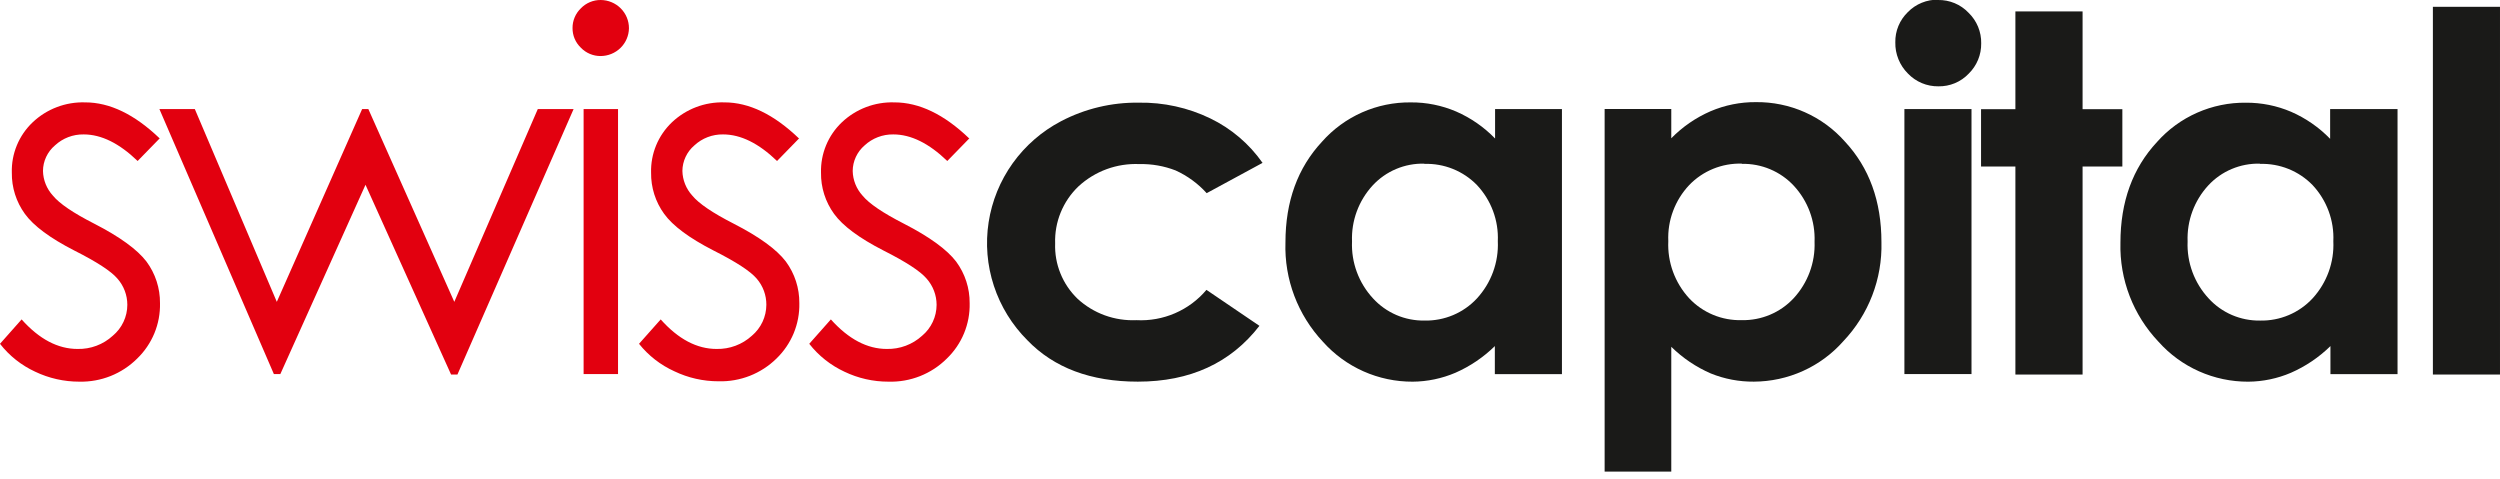 <?xml version="1.0" encoding="UTF-8"?> <svg xmlns="http://www.w3.org/2000/svg" width="188" height="36" viewBox="0 0 188 36" fill="none"> <g clip-path="url(#clip0_910_25701)"> <path fill-rule="evenodd" clip-rule="evenodd" d="M12.015 10.399L10.35 12.107C8.967 10.774 7.618 10.108 6.292 10.108C5.491 10.095 4.717 10.391 4.133 10.934C3.852 11.172 3.626 11.467 3.471 11.799C3.315 12.131 3.234 12.492 3.232 12.859C3.248 13.545 3.513 14.202 3.978 14.71C4.472 15.313 5.505 16.014 7.09 16.822C9.013 17.808 10.322 18.764 11.016 19.67C11.686 20.578 12.043 21.676 12.032 22.802C12.049 23.577 11.905 24.347 11.609 25.064C11.312 25.781 10.87 26.43 10.31 26.97C9.741 27.535 9.063 27.98 8.316 28.278C7.569 28.575 6.769 28.719 5.965 28.701C4.814 28.703 3.677 28.446 2.641 27.95C1.604 27.471 0.699 26.752 0 25.854L1.625 24.02C2.945 25.501 4.351 26.241 5.832 26.241C6.811 26.265 7.76 25.909 8.479 25.25C8.822 24.965 9.098 24.609 9.287 24.206C9.477 23.804 9.575 23.366 9.575 22.921C9.576 22.199 9.313 21.501 8.835 20.957C8.353 20.387 7.268 19.687 5.574 18.832C3.76 17.902 2.526 16.986 1.871 16.082C1.218 15.181 0.874 14.094 0.89 12.984C0.869 12.281 0.998 11.581 1.267 10.929C1.536 10.278 1.939 9.69 2.451 9.203C2.976 8.703 3.596 8.313 4.276 8.055C4.955 7.796 5.68 7.676 6.407 7.699C8.255 7.699 10.119 8.599 11.998 10.399H12.015ZM11.986 8.2L20.597 28.132H21.08L27.486 13.895L33.921 28.166H34.398L43.135 8.2H40.443L34.163 22.699L27.699 8.2H27.234L20.816 22.699L14.65 8.2H11.986ZM43.887 8.2H46.476V28.132H43.887V8.2ZM45.173 7.62243e-05C45.453 0.002 45.731 0.058 45.989 0.166C46.248 0.274 46.483 0.431 46.68 0.629C46.877 0.826 47.033 1.061 47.139 1.318C47.245 1.576 47.299 1.852 47.297 2.13C47.288 2.684 47.061 3.212 46.664 3.602C46.267 3.991 45.731 4.211 45.173 4.214C44.894 4.217 44.618 4.162 44.361 4.054C44.105 3.947 43.873 3.788 43.681 3.588C43.48 3.396 43.321 3.166 43.213 2.912C43.105 2.657 43.052 2.383 43.055 2.107C43.053 1.831 43.107 1.558 43.215 1.303C43.322 1.049 43.481 0.819 43.681 0.626C43.873 0.426 44.105 0.268 44.361 0.16C44.618 0.052 44.894 -0.002 45.173 7.62243e-05V7.62243e-05ZM60.099 10.399L58.434 12.107C57.05 10.774 55.701 10.108 54.375 10.108C53.575 10.095 52.801 10.391 52.217 10.934C51.937 11.172 51.712 11.466 51.557 11.797C51.402 12.128 51.319 12.488 51.316 12.853C51.33 13.538 51.593 14.195 52.056 14.704C52.55 15.307 53.583 16.008 55.167 16.817C57.091 17.802 58.405 18.759 59.094 19.664C59.764 20.572 60.12 21.671 60.11 22.796C60.127 23.571 59.983 24.341 59.687 25.058C59.39 25.775 58.948 26.424 58.388 26.965C57.817 27.526 57.136 27.967 56.389 28.261C55.641 28.554 54.841 28.695 54.037 28.673C52.886 28.675 51.749 28.418 50.713 27.921C49.674 27.451 48.763 26.742 48.055 25.854L49.685 24.02C51.005 25.501 52.406 26.241 53.887 26.241C54.867 26.263 55.818 25.908 56.539 25.25C56.88 24.963 57.153 24.606 57.342 24.204C57.53 23.802 57.628 23.365 57.63 22.921C57.635 22.201 57.379 21.504 56.907 20.957C56.425 20.387 55.34 19.687 53.646 18.832C51.832 17.902 50.598 16.986 49.944 16.082C49.29 15.181 48.946 14.094 48.962 12.984C48.943 12.281 49.072 11.581 49.341 10.93C49.61 10.279 50.013 9.691 50.523 9.203C51.049 8.704 51.669 8.314 52.348 8.055C53.027 7.797 53.752 7.676 54.479 7.699C56.327 7.699 58.191 8.599 60.07 10.399H60.099ZM72.9 10.399L71.236 12.107C69.852 10.774 68.503 10.108 67.177 10.108C66.377 10.096 65.603 10.392 65.018 10.934C64.739 11.173 64.515 11.468 64.361 11.8C64.206 12.132 64.125 12.493 64.123 12.859C64.137 13.544 64.4 14.201 64.863 14.71C65.357 15.313 66.396 16.014 67.975 16.822C69.898 17.808 71.207 18.764 71.901 19.67C72.572 20.578 72.928 21.676 72.918 22.802C72.936 23.577 72.792 24.347 72.496 25.065C72.2 25.782 71.757 26.431 71.195 26.97C70.623 27.54 69.939 27.987 69.186 28.285C68.432 28.583 67.626 28.724 66.815 28.701C65.666 28.704 64.531 28.447 63.497 27.95C62.462 27.468 61.557 26.75 60.856 25.854L62.481 24.02C63.809 25.501 65.212 26.241 66.689 26.241C67.669 26.263 68.619 25.908 69.341 25.25C69.683 24.964 69.957 24.608 70.145 24.205C70.334 23.803 70.431 23.365 70.432 22.921C70.431 22.198 70.165 21.5 69.686 20.957C69.203 20.387 68.118 19.687 66.425 18.832C64.611 17.902 63.377 16.986 62.722 16.082C62.068 15.181 61.724 14.094 61.74 12.984C61.722 12.281 61.851 11.581 62.12 10.93C62.388 10.279 62.791 9.691 63.302 9.203C63.827 8.704 64.448 8.314 65.127 8.055C65.806 7.797 66.53 7.676 67.257 7.699C69.125 7.699 70.996 8.599 72.872 10.399H72.9Z" fill="#E2000F"></path> <path fill-rule="evenodd" clip-rule="evenodd" d="M94.944 12.248L90.742 14.526C90.09 13.803 89.294 13.221 88.405 12.817C87.541 12.482 86.618 12.319 85.69 12.339C84.85 12.302 84.011 12.431 83.223 12.719C82.434 13.008 81.712 13.45 81.097 14.019C80.519 14.572 80.065 15.24 79.763 15.979C79.462 16.717 79.32 17.51 79.347 18.307C79.319 19.078 79.455 19.846 79.745 20.562C80.034 21.278 80.472 21.926 81.029 22.464C81.621 23.011 82.318 23.435 83.078 23.712C83.838 23.988 84.646 24.112 85.455 24.076C86.451 24.129 87.446 23.951 88.361 23.555C89.276 23.16 90.085 22.558 90.725 21.798L94.709 24.503C92.542 27.301 89.494 28.7 85.564 28.7C82.027 28.7 79.258 27.661 77.257 25.585C76.107 24.435 75.245 23.034 74.739 21.495C74.233 19.955 74.098 18.319 74.344 16.718C74.59 15.117 75.211 13.596 76.156 12.275C77.102 10.955 78.346 9.873 79.789 9.116C81.59 8.172 83.601 7.692 85.638 7.72C87.5 7.689 89.343 8.095 91.017 8.905C92.593 9.668 93.945 10.819 94.944 12.248V12.248Z" fill="#1A1A18"></path> <path fill-rule="evenodd" clip-rule="evenodd" d="M112.412 8.201H117.458V28.133H112.412V26.026C111.556 26.867 110.552 27.546 109.45 28.03C108.433 28.465 107.338 28.694 106.23 28.702C104.956 28.706 103.697 28.442 102.534 27.925C101.372 27.409 100.335 26.652 99.49 25.707C97.59 23.682 96.574 20.994 96.666 18.229C96.666 15.15 97.582 12.626 99.416 10.655C100.248 9.714 101.277 8.962 102.43 8.451C103.584 7.941 104.835 7.685 106.098 7.7C107.266 7.692 108.423 7.925 109.496 8.383C110.599 8.864 111.596 9.554 112.43 10.416V8.201H112.412ZM107.108 12.307C106.38 12.289 105.656 12.426 104.986 12.709C104.315 12.992 103.714 13.414 103.222 13.947C102.168 15.094 101.612 16.605 101.672 18.155C101.606 19.734 102.173 21.274 103.25 22.438C103.739 22.974 104.338 23.4 105.006 23.688C105.674 23.976 106.397 24.118 107.125 24.106C107.864 24.122 108.598 23.981 109.278 23.694C109.958 23.406 110.569 22.978 111.069 22.438C112.143 21.266 112.707 19.721 112.636 18.138C112.67 17.367 112.548 16.597 112.279 15.873C112.01 15.148 111.599 14.484 111.069 13.918C110.558 13.393 109.941 12.979 109.259 12.704C108.577 12.43 107.844 12.3 107.108 12.324V12.307Z" fill="#1A1A18"></path> <path fill-rule="evenodd" clip-rule="evenodd" d="M125.68 8.198V10.397C126.524 9.537 127.528 8.846 128.636 8.364C129.711 7.905 130.87 7.672 132.04 7.68C133.304 7.666 134.556 7.923 135.71 8.433C136.864 8.943 137.894 9.694 138.728 10.636C140.565 12.602 141.484 15.127 141.484 18.21C141.556 20.973 140.524 23.652 138.613 25.664C137.774 26.614 136.74 27.375 135.581 27.899C134.422 28.422 133.164 28.695 131.891 28.7C130.781 28.709 129.681 28.5 128.653 28.084C127.546 27.604 126.538 26.924 125.68 26.08V35.465H120.668V8.198H125.68ZM130.984 12.304C130.248 12.283 129.515 12.416 128.834 12.693C128.152 12.971 127.537 13.387 127.029 13.916C126.497 14.48 126.084 15.144 125.814 15.869C125.543 16.593 125.422 17.364 125.456 18.136C125.42 18.92 125.541 19.703 125.811 20.441C126.081 21.178 126.495 21.856 127.029 22.435C127.533 22.971 128.147 23.394 128.829 23.677C129.51 23.96 130.245 24.095 130.984 24.075C131.713 24.09 132.436 23.951 133.107 23.668C133.778 23.386 134.381 22.965 134.876 22.435C135.946 21.279 136.513 19.75 136.455 18.181C136.515 16.63 135.956 15.118 134.899 13.973C134.402 13.438 133.796 13.014 133.121 12.729C132.446 12.444 131.717 12.305 130.984 12.322V12.304Z" fill="#1A1A18"></path> <path fill-rule="evenodd" clip-rule="evenodd" d="M145.737 0C146.166 -0.008 146.592 0.073 146.987 0.237C147.383 0.402 147.739 0.647 148.033 0.957C148.343 1.256 148.587 1.616 148.751 2.012C148.914 2.409 148.995 2.835 148.986 3.263C148.992 3.686 148.912 4.106 148.75 4.498C148.588 4.889 148.348 5.244 148.045 5.541C147.753 5.848 147.401 6.091 147.009 6.255C146.618 6.418 146.196 6.499 145.771 6.492C145.342 6.498 144.917 6.416 144.522 6.25C144.126 6.084 143.77 5.839 143.475 5.53C143.167 5.223 142.924 4.857 142.762 4.455C142.599 4.053 142.519 3.623 142.528 3.189C142.519 2.766 142.598 2.345 142.76 1.953C142.922 1.562 143.164 1.207 143.469 0.911C143.766 0.607 144.124 0.366 144.519 0.206C144.914 0.045 145.339 -0.033 145.766 -0.023L145.737 0ZM143.211 8.201H148.257V28.132H143.211V8.201Z" fill="#1A1A18"></path> <path fill-rule="evenodd" clip-rule="evenodd" d="M151.558 0.859H156.61V8.211H159.601V12.522H156.61V28.166H151.558V12.522H148.975V8.211H151.558V0.859Z" fill="#1A1A18"></path> <path fill-rule="evenodd" clip-rule="evenodd" d="M175.249 8.202H180.295V28.133H175.249V26.026C174.391 26.868 173.385 27.547 172.281 28.031C171.264 28.467 170.169 28.695 169.061 28.703C167.788 28.706 166.53 28.441 165.369 27.924C164.208 27.408 163.171 26.652 162.327 25.707C160.416 23.695 159.384 21.016 159.457 18.253C159.457 15.174 160.373 12.649 162.206 10.679C163.041 9.737 164.07 8.986 165.225 8.476C166.379 7.966 167.631 7.709 168.894 7.723C170.063 7.716 171.22 7.949 172.293 8.407C173.395 8.888 174.391 9.579 175.226 10.44V8.202H175.249ZM169.945 12.307C169.216 12.289 168.493 12.426 167.822 12.709C167.152 12.992 166.55 13.414 166.058 13.948C165.005 15.094 164.448 16.606 164.508 18.156C164.443 19.735 165.01 21.274 166.087 22.438C166.576 22.974 167.174 23.401 167.843 23.689C168.511 23.976 169.234 24.119 169.962 24.107C170.701 24.122 171.435 23.982 172.115 23.694C172.795 23.406 173.406 22.978 173.906 22.438C174.979 21.266 175.54 19.72 175.467 18.139C175.502 17.368 175.381 16.598 175.113 15.874C174.845 15.149 174.435 14.485 173.906 13.919C173.395 13.393 172.778 12.98 172.096 12.705C171.414 12.43 170.681 12.301 169.945 12.325V12.307Z" fill="#1A1A18"></path> <path d="M187.999 0.512H182.953V28.165H187.999V0.512Z" fill="#1A1A18"></path> </g> <defs> <clipPath id="clip0_910_25701"> <rect width="188" height="35.461" fill="white"></rect> </clipPath> </defs> </svg> 